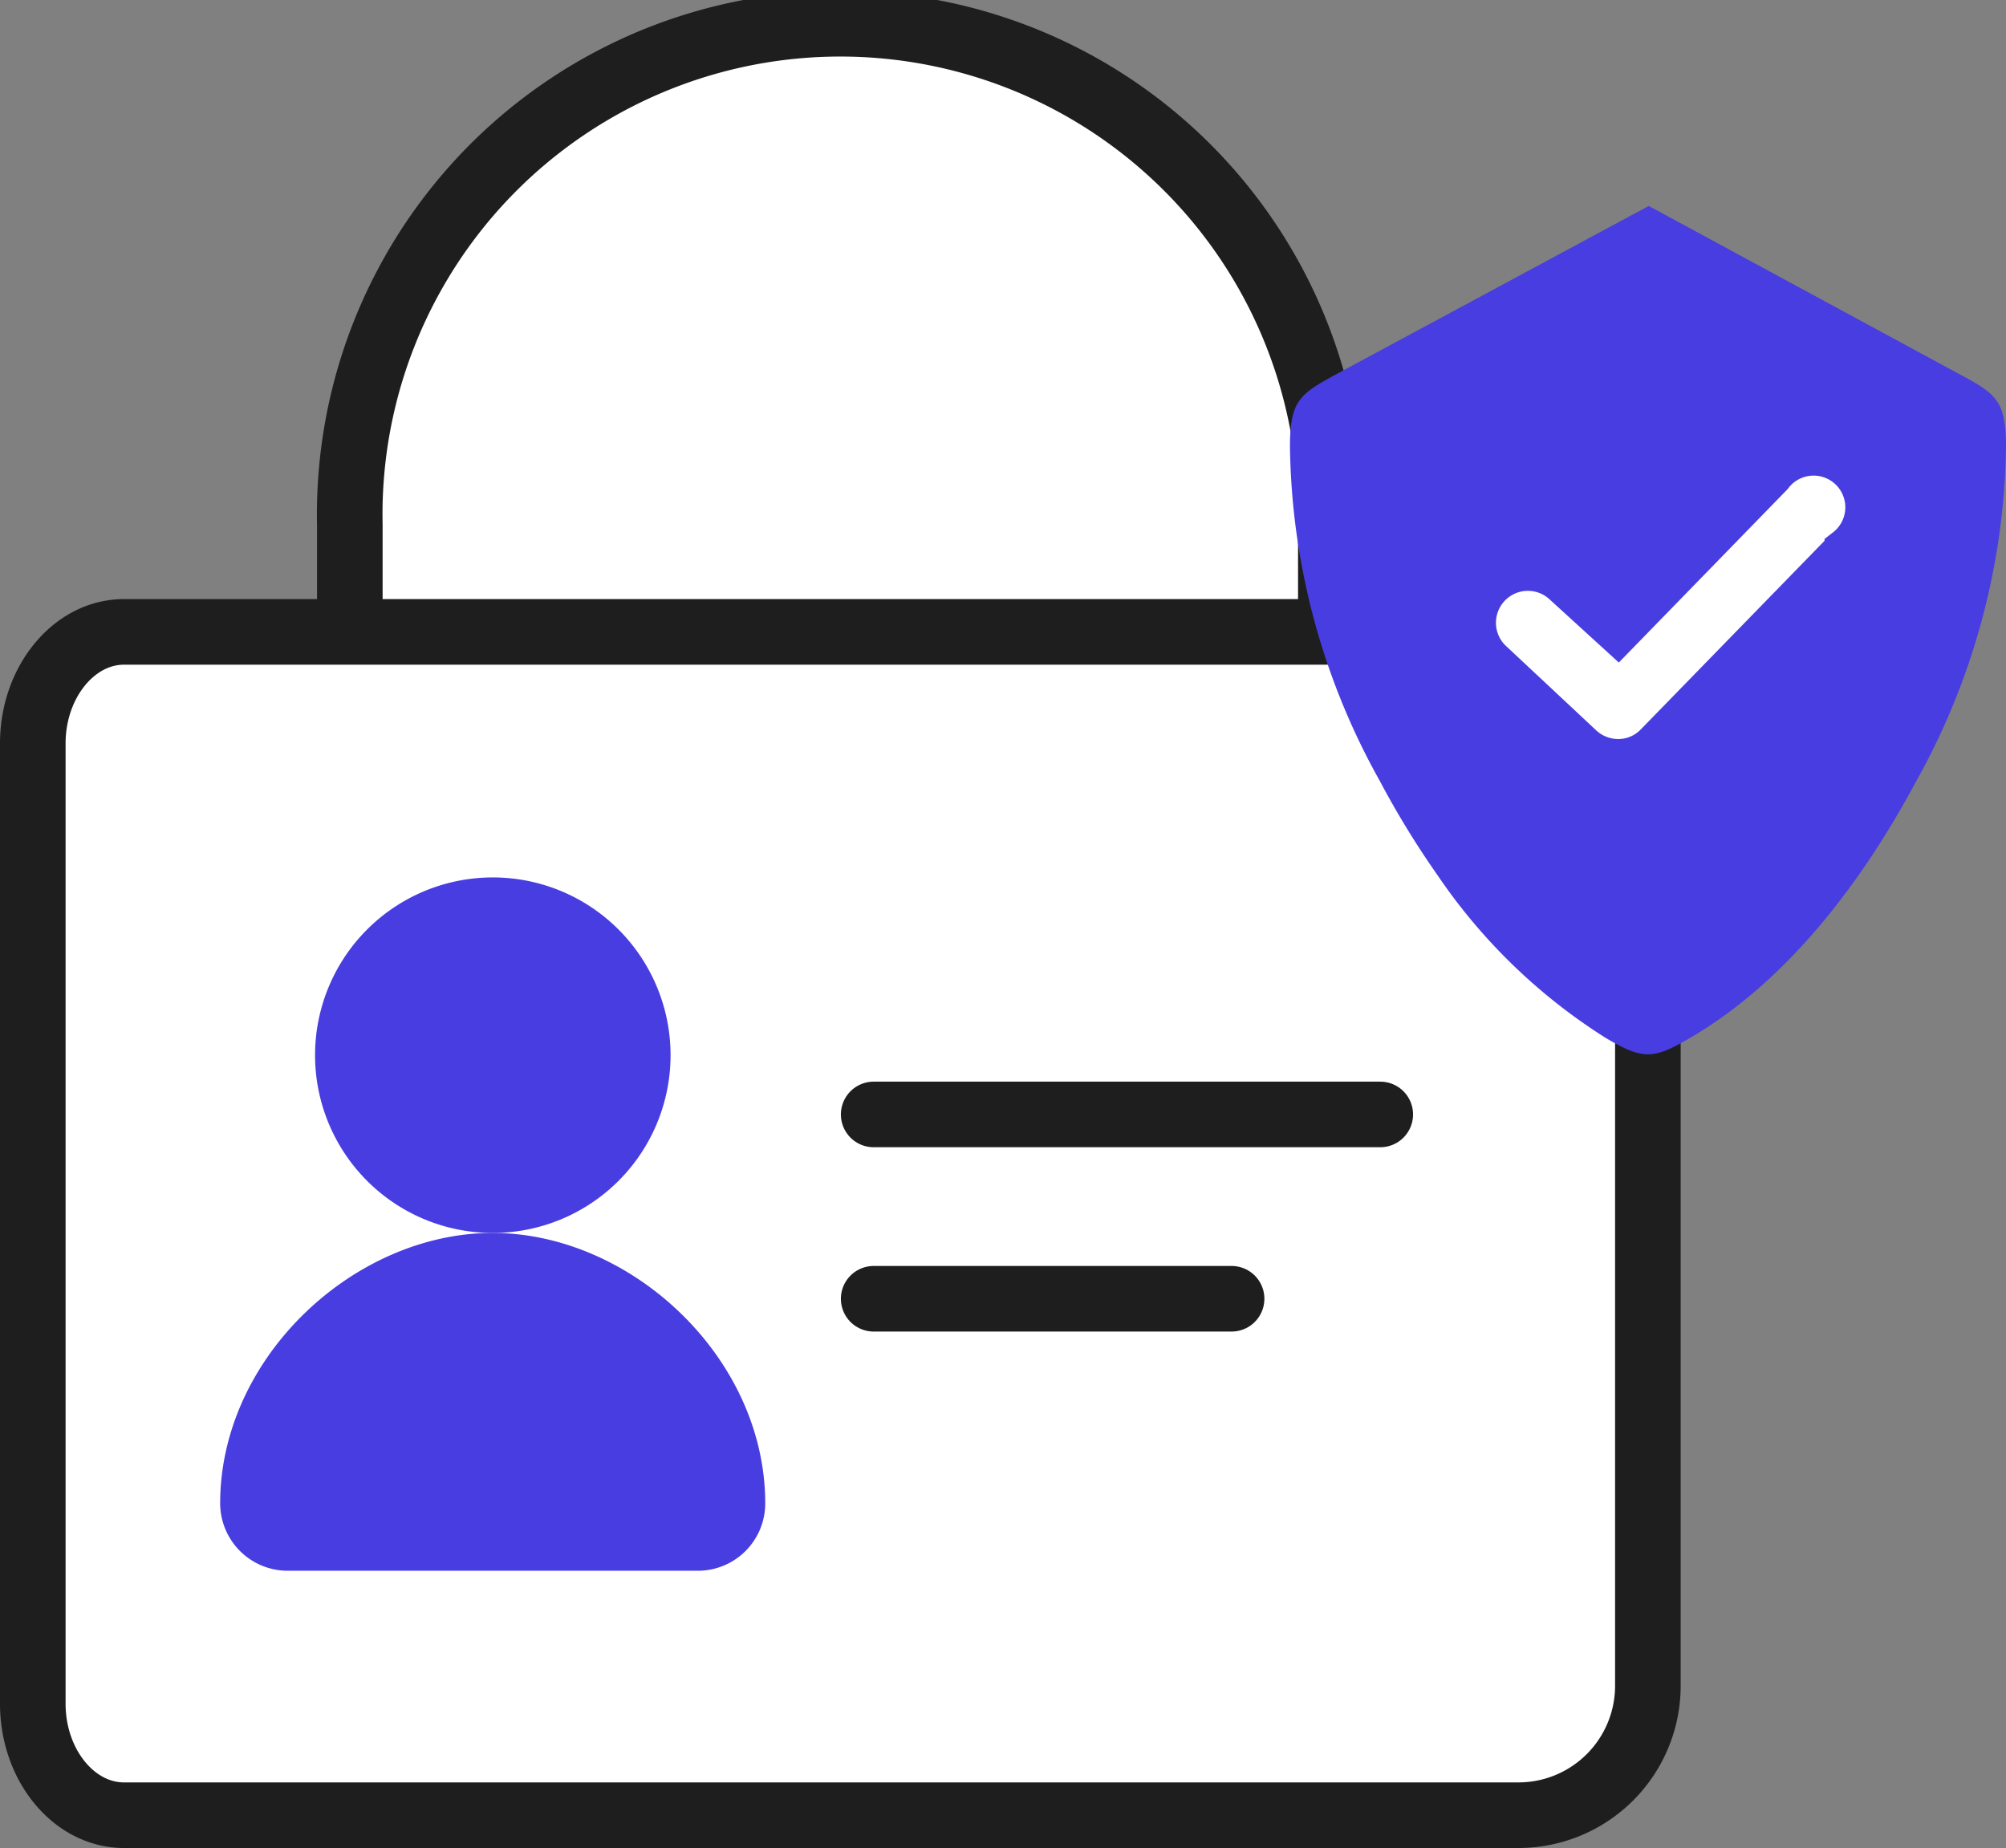 <svg xmlns="http://www.w3.org/2000/svg" viewBox="0 0 91.75 84.52"><rect x="0" y="0" width="91.75" height="84.52" fill="#808080" stroke="none"/><defs><style>.cls-1,.cls-4{fill:#fff;}.cls-1,.cls-3{stroke:#1e1e1e;stroke-linecap:round;stroke-linejoin:round;stroke-width:3px;}.cls-1,.cls-2{fill-rule:evenodd;}.cls-2{fill:#483de0;}.cls-3{fill:none;}.cls-4{stroke:#483de0;stroke-miterlimit:10;stroke-width:2px;}</style></defs><g id="Layer_2" data-name="Layer 2"><g id="Layer_1-2" data-name="Layer 1"><path class="cls-1" d="M60.87,29V24A22.44,22.44,0,1,0,16,24v5"/><path class="cls-1" d="M75.37,56v-22c0-2.8-1.88-5.1-4.18-5.1H5.67c-2.29,0-4.17,2.3-4.17,5.1V77.92c0,2.81,1.88,5.1,4.17,5.1H69.45a5.92,5.92,0,0,0,5.92-5.92Z"/><path class="cls-2" d="M30.67,48.26a8.13,8.13,0,1,0-8.13,8.13,8.13,8.13,0,0,0,8.13-8.13Z"/><path class="cls-2" d="M35,68.76c0-6.68-6.14-12.37-12.47-12.37S10.07,62.08,10.07,68.76a3.09,3.09,0,0,0,3.08,3.08H31.93A3.08,3.08,0,0,0,35,68.76Z"/><line class="cls-3" x1="39.96" y1="50.97" x2="63.13" y2="50.97"/><line class="cls-3" x1="39.96" y1="59.4" x2="56.33" y2="59.4"/><path class="cls-2" d="M89.41,17l-14-7.58L61.33,17C59.5,18,59,18.22,59,20.43a32.12,32.12,0,0,0,4.1,15.27A40.51,40.51,0,0,0,65.73,40a26.15,26.15,0,0,0,7.71,7.47c1.7,1,2.16,1,3.86,0C81.54,45,85,40.67,87.66,35.7a32.22,32.22,0,0,0,4.09-15.27c0-2.21-.51-2.45-2.34-3.43Z"/><path class="cls-4" d="M81,21.72l-7,7.19L71.5,26.63a2.46,2.46,0,0,0-3.36,3.59l4.19,3.92A2.48,2.48,0,0,0,74,34.8a2.42,2.42,0,0,0,1.76-.74l8.69-8.92A2.45,2.45,0,1,0,81,21.72Z"/></g></g></svg>